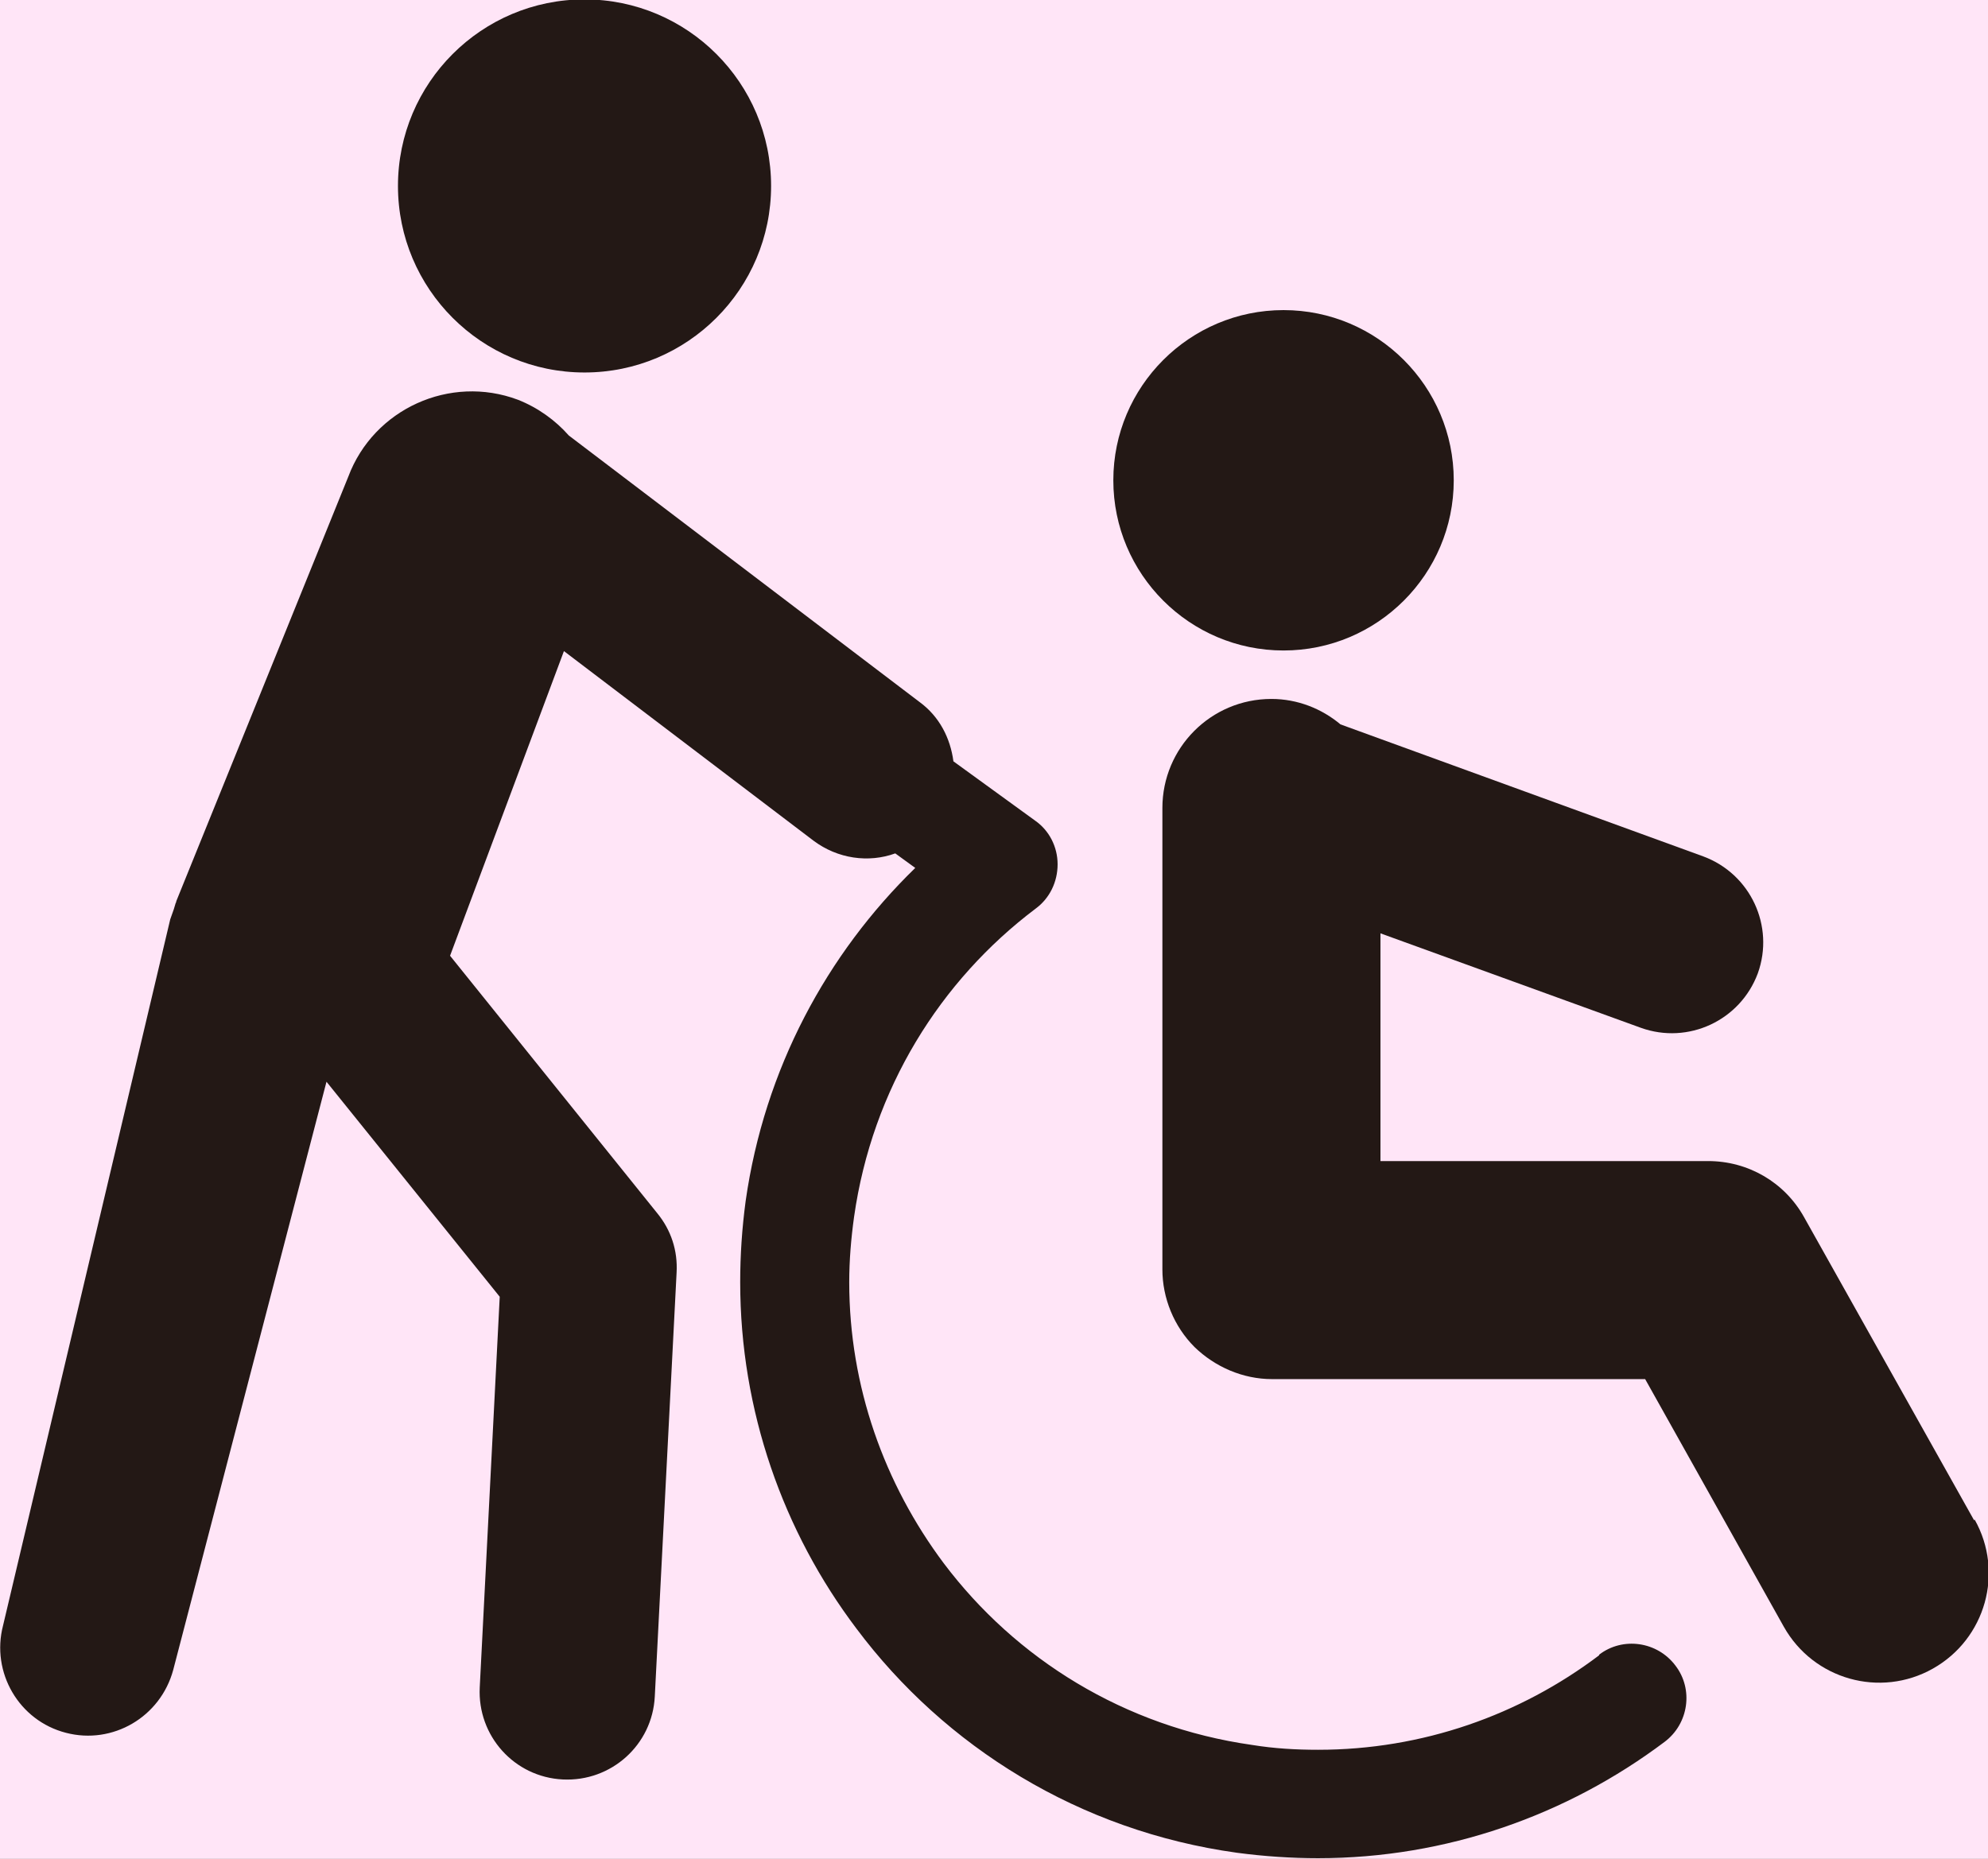 <?xml version="1.0" encoding="UTF-8"?>
<svg id="_レイヤー_1" data-name="レイヤー 1" xmlns="http://www.w3.org/2000/svg" viewBox="0 0 32.82 30.69">
  <rect x="0" y="0" width="32.82" height="30.69" fill="#808080" stroke="none"/>
  <defs>
    <style>
      .cls-1 {
        fill: #231815;
      }

      .cls-2 {
        fill: #ffe5f7;
      }
    </style>
  </defs>
  <rect class="cls-2" x="-33.97" y="-17.4" width="104.75" height="133.68" rx="4.48" ry="4.48"/>
  <g>
    <path class="cls-1" d="M26.4,27.33c-1.31.99-2.92,1.56-4.64,1.56-.36,0-.72-.02-1.09-.08-2.11-.3-3.9-1.42-5.09-3-.98-1.31-1.56-2.92-1.56-4.64,0-.36.03-.72.08-1.08.3-2.11,1.42-3.9,3-5.09.23-.17.36-.44.36-.73,0-.29-.14-.56-.37-.72l-1.35-.98c-.05-.38-.23-.74-.56-.98l-5.79-4.4c-.22-.25-.51-.46-.84-.59-1.12-.42-2.38.15-2.8,1.27l-2.84,7.01s0,.02-.01.03l-.03.1-.06.17L.05,26.84c-.2.77.26,1.57,1.04,1.77.77.2,1.56-.26,1.77-1.04l2.53-9.71,2.86,3.55-.33,6.45c-.04.8.57,1.48,1.37,1.52.8.04,1.48-.57,1.52-1.37l.36-7c.02-.36-.09-.7-.32-.98l-3.42-4.25,1.88-5.03,4.12,3.13c.4.3.91.37,1.35.21l.33.24c-1.46,1.42-2.49,3.32-2.8,5.5-.06.45-.09.89-.09,1.34,0,2.12.71,4.12,1.92,5.72,1.46,1.95,3.68,3.34,6.28,3.7.45.06.9.09,1.34.09,2.12,0,4.11-.71,5.72-1.92.4-.3.48-.87.18-1.26-.3-.4-.87-.48-1.26-.18Z"/>
    <path class="cls-1" d="M32.59,25.1l-2.81-5.01c-.32-.57-.92-.92-1.58-.92h-5.41v-3.76l4.3,1.56c.78.28,1.64-.12,1.93-.9.28-.78-.12-1.64-.9-1.93l-5.99-2.18c-.31-.26-.71-.42-1.14-.42-1,0-1.8.81-1.8,1.8v7.62c0,.47.19.94.53,1.28.34.33.8.53,1.28.53h6.16l2.29,4.09c.49.87,1.59,1.18,2.46.69.87-.49,1.18-1.59.69-2.46Z"/>
    <path class="cls-1" d="M21.19,10.74c1.55,0,2.81-1.26,2.81-2.81s-1.26-2.81-2.81-2.81-2.81,1.26-2.81,2.81,1.26,2.81,2.81,2.81Z"/>
    <path class="cls-1" d="M9.65,6.15c1.7,0,3.08-1.38,3.08-3.08s-1.38-3.08-3.08-3.08-3.08,1.38-3.08,3.08,1.38,3.08,3.08,3.08Z"/>
  </g>
</svg>